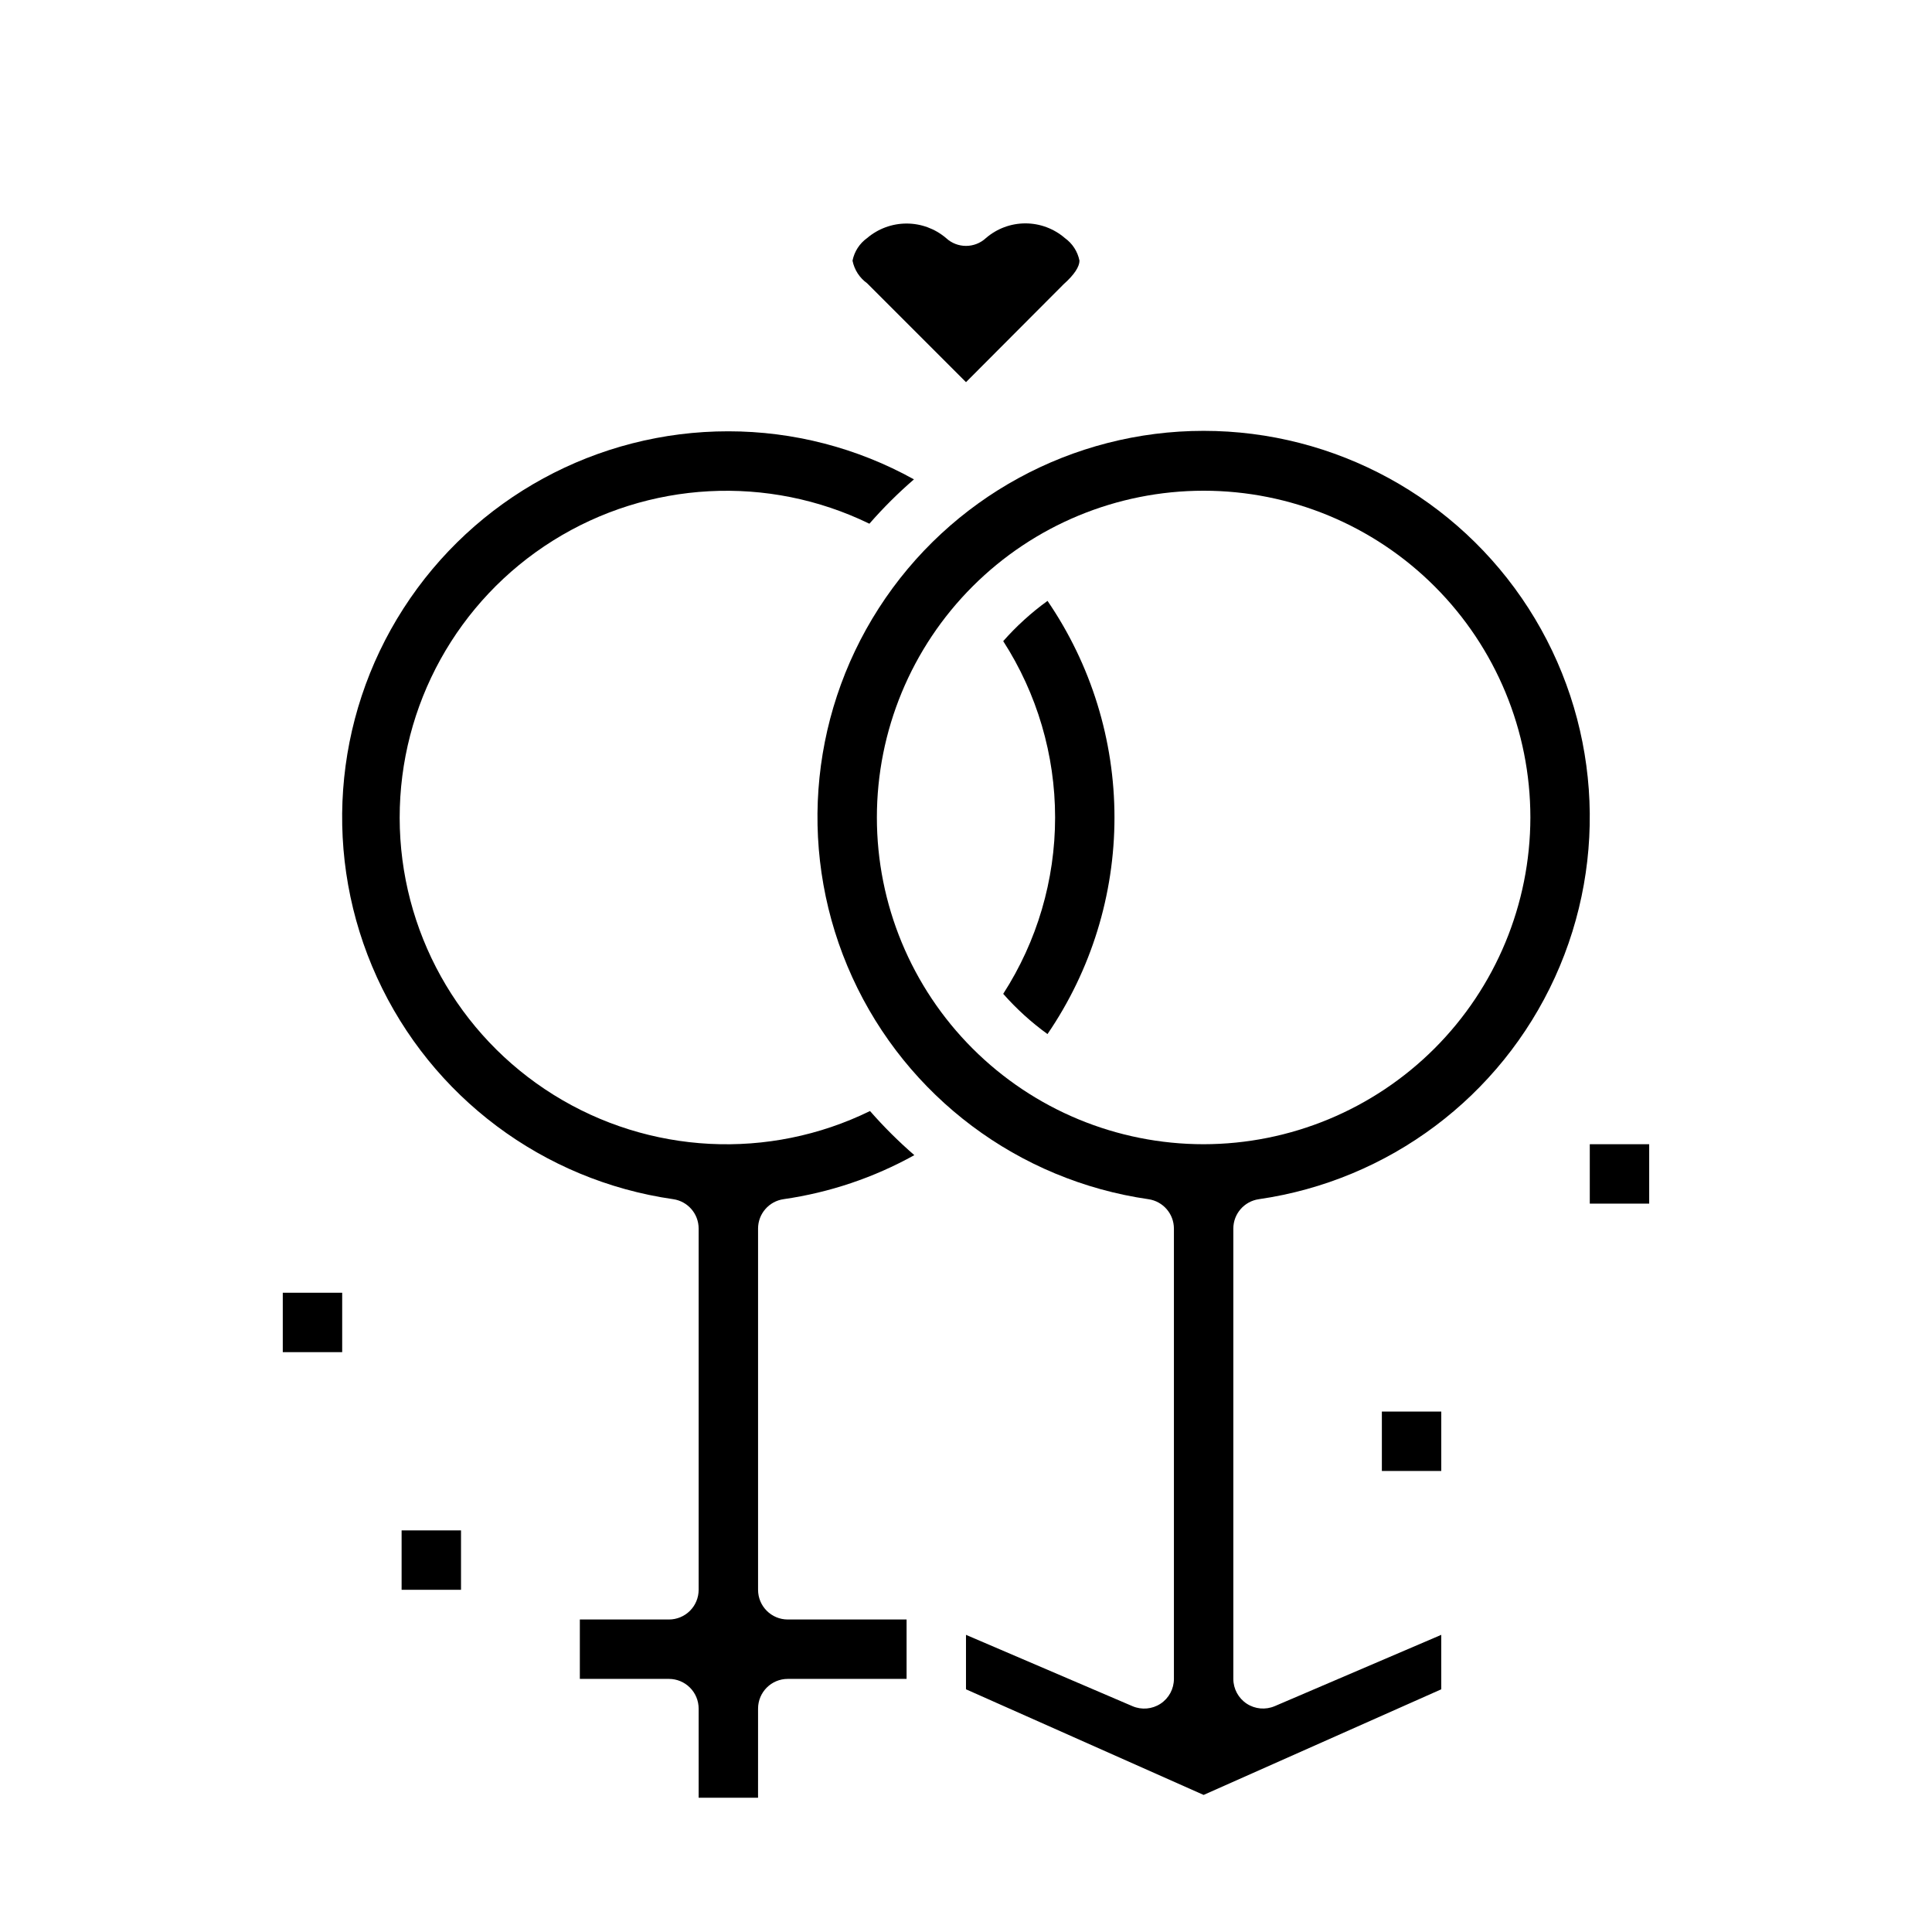 <?xml version="1.0" encoding="UTF-8"?>
<!-- Uploaded to: SVG Repo, www.svgrepo.com, Generator: SVG Repo Mixer Tools -->
<svg fill="#000000" width="800px" height="800px" version="1.1" viewBox="144 144 512 512" xmlns="http://www.w3.org/2000/svg">
 <g>
  <path d="m430.07 213.08c0 1.574-1.34 3.699-4.172 6.219l-25.898 25.977-26.215-26.215c-2-1.43-3.379-3.57-3.859-5.981 0.48-2.414 1.859-4.551 3.859-5.984 2.918-2.488 6.633-3.856 10.469-3.856 3.84 0 7.551 1.367 10.469 3.856 2.977 2.758 7.574 2.758 10.551 0 2.906-2.512 6.625-3.898 10.469-3.898s7.562 1.387 10.469 3.898c2 1.434 3.379 3.57 3.859 5.984z"/>
  <path d="m351.67 461.79c12.16-1.746 23.898-5.699 34.637-11.664-4.18-3.625-8.102-7.527-11.746-11.691-26.82 13.121-58.516 11.5-83.855-4.297-25.344-15.793-40.758-43.531-40.789-73.395-0.031-29.859 15.324-57.633 40.633-73.48 25.309-15.848 56.996-17.539 83.848-4.473 3.656-4.191 7.602-8.117 11.809-11.754-15.047-8.355-31.973-12.738-49.184-12.738-34.816-0.027-67.254 17.656-86.09 46.934-18.836 29.277-21.484 66.129-7.027 97.797 14.453 31.672 44.031 53.812 78.488 58.762 3.879 0.559 6.758 3.879 6.754 7.793v95.727c0 2.086-0.828 4.09-2.305 5.566-1.477 1.477-3.477 2.305-5.566 2.305h-23.613v15.742h23.617-0.004c2.09 0 4.09 0.832 5.566 2.309s2.305 3.477 2.305 5.566v23.617h15.742l0.004-23.617c0-4.348 3.523-7.875 7.871-7.875h31.488v-15.742h-31.488c-4.348 0-7.871-3.523-7.871-7.871v-95.727c0-3.922 2.891-7.246 6.777-7.793z"/>
  <path d="m421.62 303.23c-4.301 3.113-8.246 6.691-11.758 10.676 8.977 13.934 13.75 30.16 13.75 46.734 0 16.578-4.773 32.805-13.75 46.738 3.504 3.977 7.441 7.551 11.734 10.66 11.562-16.914 17.75-36.918 17.75-57.406 0-20.484-6.188-40.492-17.75-57.402z"/>
  <path d="m477.6 461.8c34.461-4.977 64.027-27.133 78.48-58.812 14.449-31.676 11.801-68.531-7.027-97.816-18.832-29.289-51.262-46.992-86.078-46.992-34.82 0-67.25 17.703-86.082 46.992-18.828 29.285-21.477 66.141-7.027 97.816 14.453 31.68 44.02 53.836 78.48 58.812 3.879 0.559 6.754 3.879 6.754 7.793v119.33c0 2.648-1.328 5.117-3.539 6.574-2.207 1.453-5 1.703-7.434 0.66l-44.129-18.906v14.43l62.977 27.992 62.977-27.992-0.004-14.43-44.129 18.895v-0.004c-2.43 1.043-5.219 0.797-7.43-0.656-2.207-1.453-3.539-3.918-3.543-6.562v-119.33c0-3.914 2.875-7.234 6.754-7.793zm-14.625-14.57c-22.969 0-44.992-9.121-61.23-25.363-16.242-16.238-25.363-38.262-25.363-61.23 0-22.965 9.121-44.988 25.363-61.227 16.238-16.242 38.262-25.363 61.23-25.363 22.965 0 44.988 9.121 61.227 25.363 16.242 16.238 25.363 38.262 25.363 61.227-0.027 22.961-9.16 44.969-25.391 61.203-16.234 16.23-38.242 25.363-61.199 25.391z"/>
  <path d="m218.94 486.59h15.742v15.742h-15.742z"/>
  <path d="m565.31 447.23h15.742v15.742h-15.742z"/>
  <path d="m510.21 518.08h15.742v15.742h-15.742z"/>
  <path d="m250.43 549.57h15.742v15.742h-15.742z"/>
 </g>
</svg>